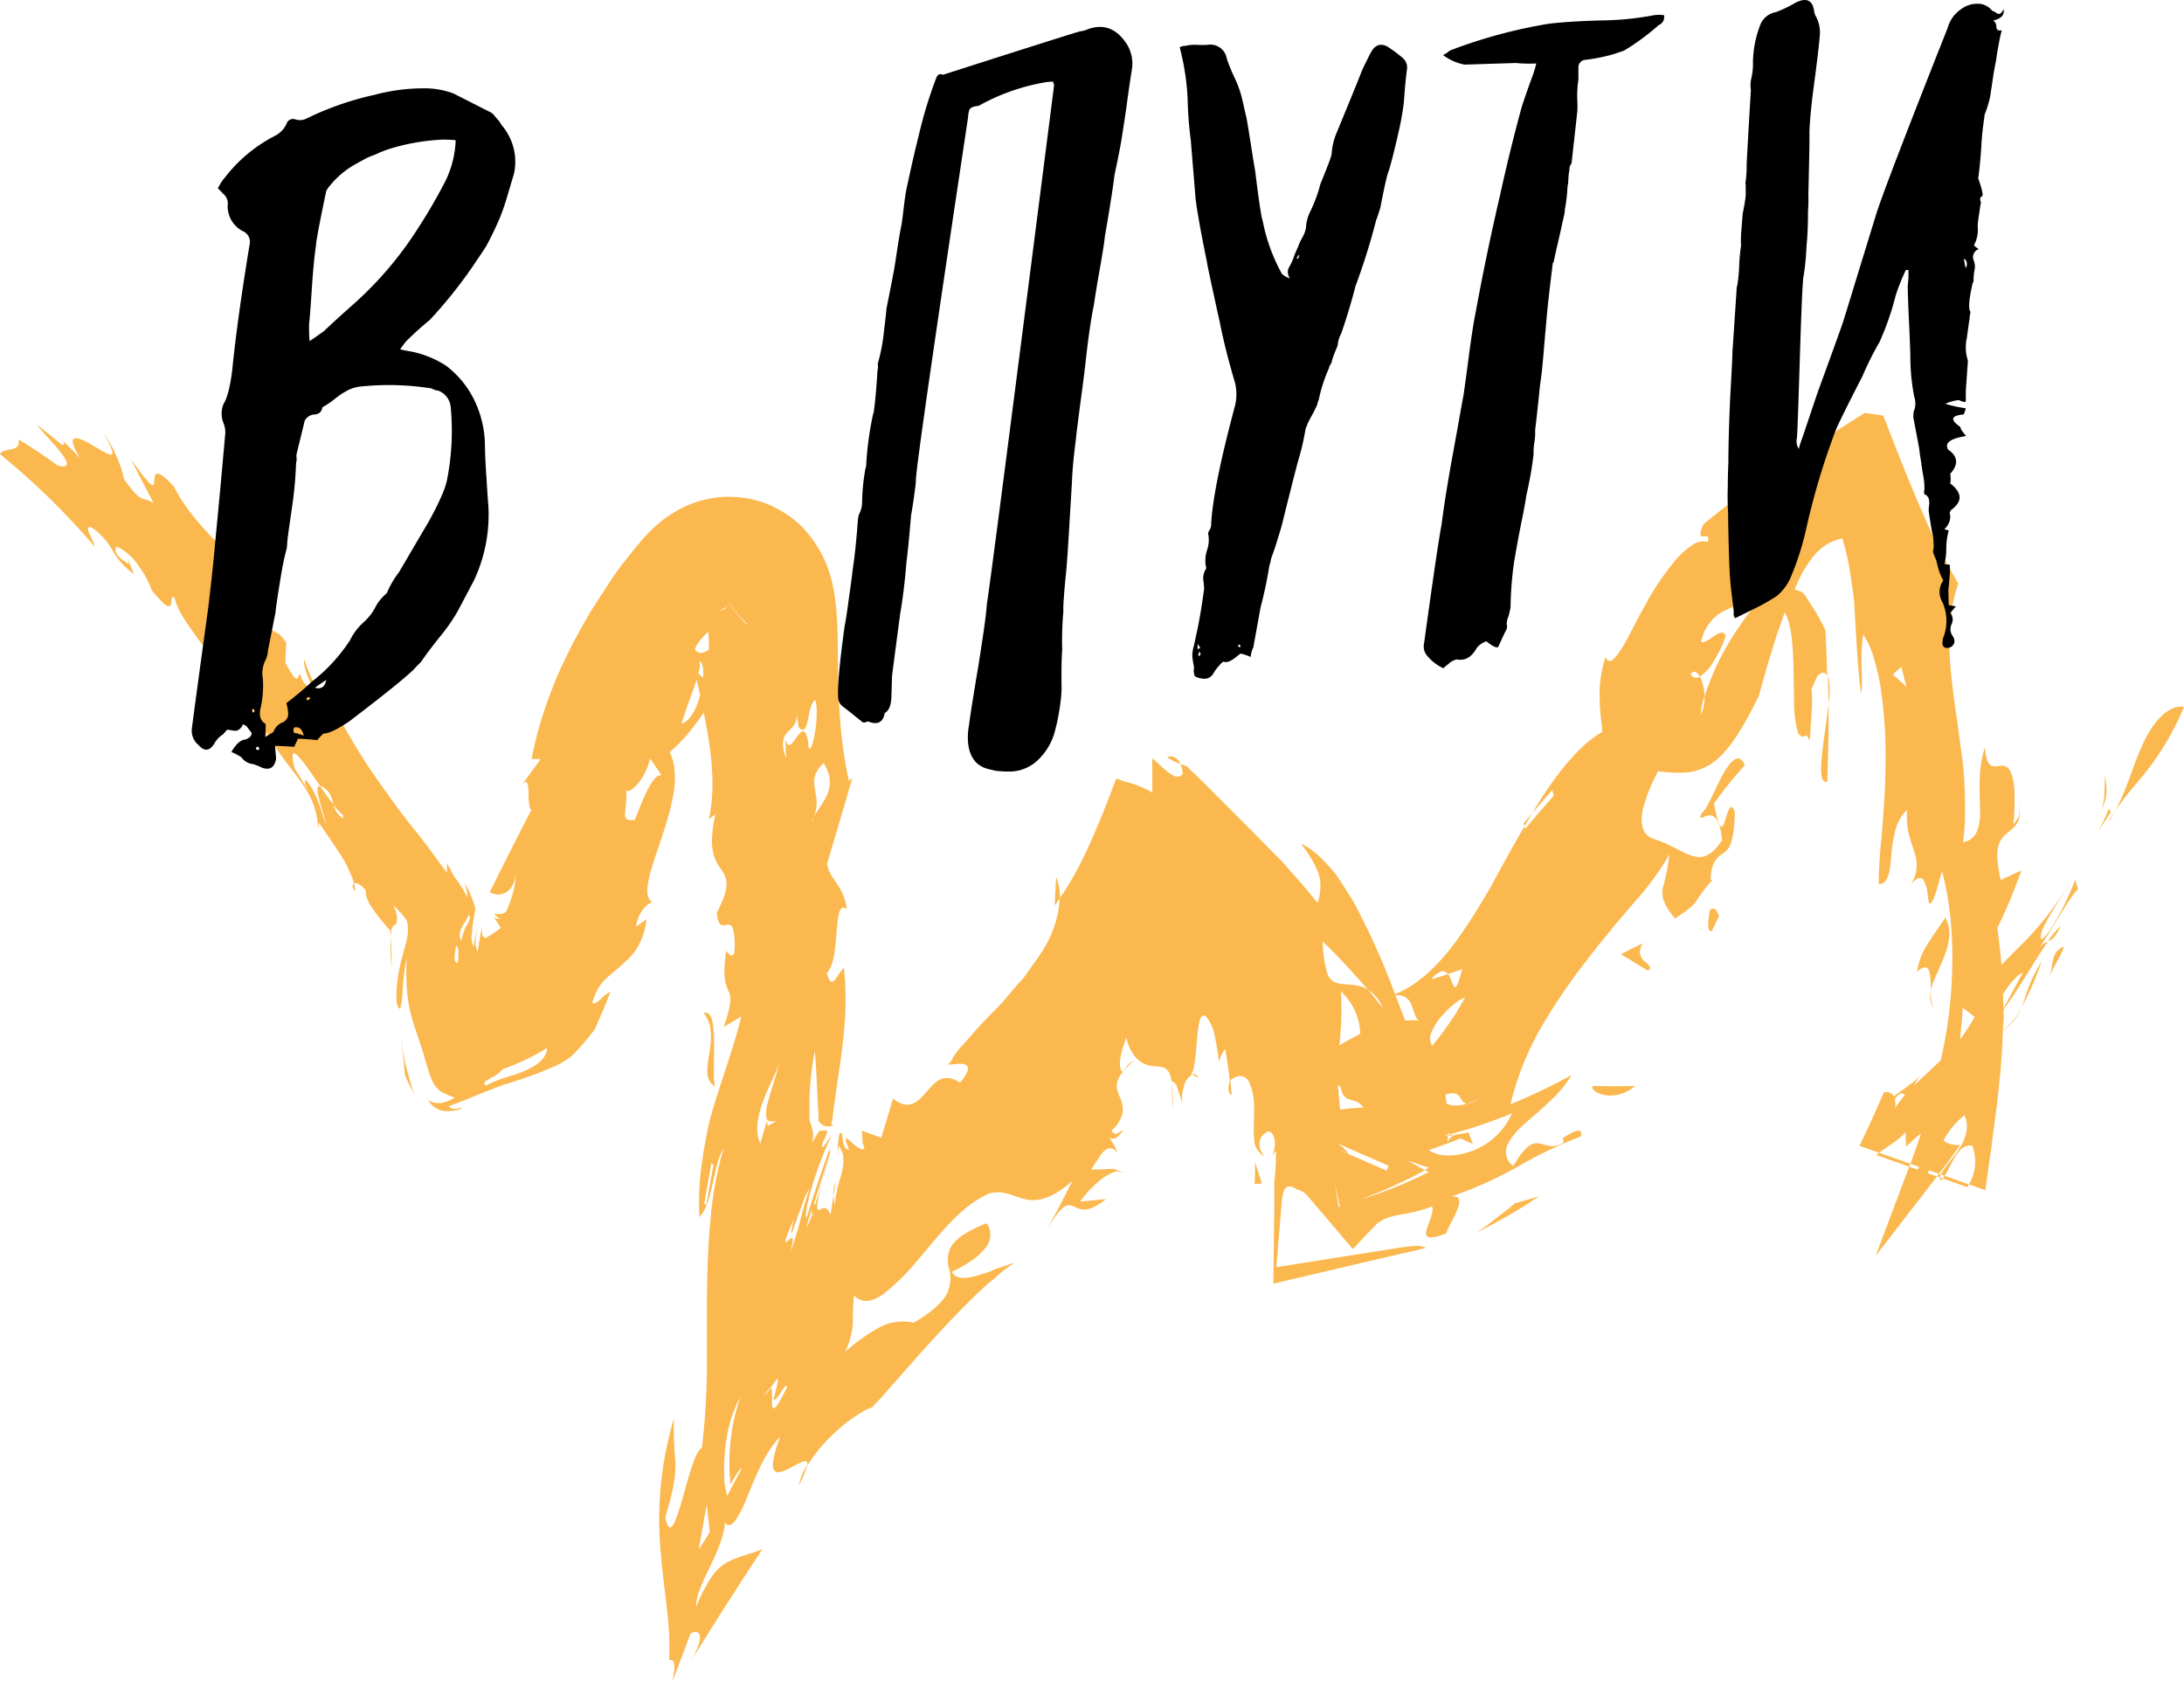 <?xml version="1.0" encoding="UTF-8"?> <svg xmlns="http://www.w3.org/2000/svg" viewBox="0 0 373.84 287.77"> <defs> <style>.cls-1{fill:#fbb84e;}</style> </defs> <g id="Слой_2" data-name="Слой 2"> <g id="Слой_1-2" data-name="Слой 1"> <path class="cls-1" d="M361.11,140.29l.92-1.47C361.28,140.28,360.89,141,361.11,140.29Z"></path> <path class="cls-1" d="M373.84,121a47.22,47.22,0,0,1-5.18,9.33c-1.1,1.6-2.4,3.08-3.59,4.5a39.48,39.48,0,0,0-3,4A48.27,48.27,0,0,0,364.2,134c.75-2,1.48-4.24,2.42-6.26C368.41,123.62,371.14,120.54,373.84,121Z"></path> <path class="cls-1" d="M358.87,140.29a8.23,8.23,0,0,0,1.27-3.52,33,33,0,0,0,.11-4.13c.58,2.76.28,3.61.07,4.43A15.5,15.5,0,0,1,358.87,140.29Z"></path> <path class="cls-1" d="M361,138.37l.3.61c-.68,1.13-1.44,2.21-2.2,3.3A27.68,27.68,0,0,0,361,138.37Z"></path> <path class="cls-1" d="M200.56,185.14a29.84,29.84,0,0,1,.17,4.78Z"></path> <path class="cls-1" d="M194.16,181.49a12.45,12.45,0,0,0-1.71,1.68A3.41,3.41,0,0,1,194.16,181.49Z"></path> <path class="cls-1" d="M205.16,184.51c-.36-.22-.73-.42-1.09-.63C204.46,183.73,204.87,183.91,205.16,184.51Z"></path> <path class="cls-1" d="M313,120.42c.05,5.53-.12,10.23-.21,13.41-1.15.15-1.2-1.63-.95-4.33S312.71,123.32,313,120.42Z"></path> <path class="cls-1" d="M143,202.31l-.32,2.37A4.59,4.59,0,0,1,143,202.31Z"></path> <path class="cls-1" d="M180.77,150.11a8.6,8.6,0,0,1,.65,3.62c-.3.39-.59.87-.89,1.22Z"></path> <path class="cls-1" d="M210.46,185.07a1.06,1.06,0,0,1,.15-.15c.08.86.16,1.7.21,2.51C210.24,187.16,210.15,186.42,210.46,185.07Z"></path> <path class="cls-1" d="M140.6,202.76l.8-2.92,1.2-4.13-.88,3.18C141,201.5,140.94,201.59,140.6,202.76Z"></path> <path class="cls-1" d="M192.27,183.45s0,0-.05,0,.17-.16.23-.23C192.39,183.3,192.32,183.32,192.27,183.45Z"></path> <path class="cls-1" d="M202.05,130.73c-.33-.14-.6-.21-1-.39a10.79,10.79,0,0,1-1.28-.73,1.46,1.46,0,0,1,1.45.1A2.19,2.19,0,0,1,202.05,130.73Z"></path> <path class="cls-1" d="M313,120.42l-.08-4,0-.76a1.89,1.89,0,0,1,.11.36A14.69,14.69,0,0,1,313,120.42Z"></path> <path class="cls-1" d="M352.77,158.42c-1,2.17-1.64,2.49-2.23,2.68A20.1,20.1,0,0,1,352.77,158.42Z"></path> <path class="cls-1" d="M10.79,75.44l-.67-.65A2.6,2.6,0,0,1,10.79,75.44Z"></path> <path class="cls-1" d="M60.58,151.21a7,7,0,0,1,.23,1.34C60.26,152,60.26,151.4,60.58,151.21Z"></path> <path class="cls-1" d="M88.29,149.65a15.07,15.07,0,0,1-.86,4.38,17.54,17.54,0,0,1-.8,2,1.1,1.1,0,0,1-.49.29c-.69.27-1.41,0-1.55.16a8,8,0,0,0,1,.79,2,2,0,0,1-1-.26l1.14,1.82A21,21,0,0,1,83,160.6l0-.14h0l-.08,0a.46.46,0,0,1-.15-.09.76.76,0,0,1-.21-.38,4.34,4.34,0,0,1,0-1.74c-.31,1.56-.57,3.13-.79,4.66a3.37,3.37,0,0,1-.33-.95,5,5,0,0,1,0-1.29,15,15,0,0,1,.44-2.37,18.51,18.51,0,0,0-.77,3.74,3,3,0,0,1-.35-2,20.47,20.47,0,0,1,.28-2.51c.11-.65.22-1.25.3-1.71a1.29,1.29,0,0,0,0-.29v-.16c-.12-.35-.22-.68-.32-1a17.44,17.44,0,0,0-.73-1.83,12.41,12.41,0,0,0-.79-1.43,9.48,9.48,0,0,1,.54,2.51l-.73-1.3c-.31-.52-.64-1-1-1.51l-.41-.59a4.43,4.43,0,0,1-.29-.46c-.37-.63-.69-1.3-1.11-2l0,1.6c-2.22-3-4-5.46-5.77-7.63s-3.21-4.18-4.71-6.27-3-4.23-4.62-6.85-3.32-5.69-5.3-9.6c-2.56-4,1.06,2.44.66,2.75-1.91-1.91-4.36-7.57-4.69-8.93-.51,1.91,3.53,8.1-.23,3.79-1.39-3.8.23,3-3-3.23L49,110c-2.23-3.24-1.58,0-4.57-5.41-2.9-6.56,6.16,6.46.63-3.61a17.41,17.41,0,0,0-2.88-3.51C41,96.36,39.7,95.18,38.3,93.89A45,45,0,0,1,34,89.44a30.59,30.59,0,0,1-4.26-6.19c-3.25-3.56-3.28-1.93-3.33-.88s-.21,1.59-4-3.8c1.28,2.57,2.59,5.08,3.91,7.57-1.84-1.32-1.92.46-5.1-4.17a17.52,17.52,0,0,0-.44-1.72c-.21-.63-.47-1.32-.78-2a19.64,19.64,0,0,0-2.3-4.13c3.15,5.36.9,3.7-1.62,2.23-1.23-.76-2.58-1.44-3.24-1.33s-.58,1,.87,3.38c-.94-1-1.94-2-2.94-2.93.3.42.19.69-.18.66-1.43-1.18-2.86-2.35-4.32-3.47,1,1.31,3.05,3.34,4.23,4.91s1.53,2.67-.63,2.1c-2.17-1.58-4.4-3.08-6.7-4.48.21,1.22-.4,1.51-1.17,1.69s-1.68.22-2,.85A124.1,124.1,0,0,1,16.18,93.53c-.06-1.07-2.08-3.65-.55-3.29a11.62,11.62,0,0,1,3.7,4.09,12.62,12.62,0,0,0,3.56,3.9c-.3-.84-.63-1.65-.95-2.46,0,.55.48,1.21-.48.36C19.59,95,19.54,93.94,20,93.55a9.29,9.29,0,0,1,3.76,3.35A16.46,16.46,0,0,1,26,101.07c2.42,2.9,3,3,3.24,2.43s0-1.74.67-1.16c.38,2.11,2.3,4.62,4.2,7.32A41,41,0,0,1,39,117.34l-.65-3.17c4.22,4.31,5.83,9.52,7.19,12.73l.12-1.61c3.86,7.32,8.49,9.4,8.8,16.61l.11-1.09c1,1.43,2.23,3.19,3.41,5a20.79,20.79,0,0,1,2.64,5.4c.38-.15,1.12.08,2,1.21-.08,1.18.6,2.39,1.68,3.82.54.71,1.17,1.49,1.86,2.34l.26.33.06.08,1.07-.77h0l0,0,0,.05-.11.08a4.63,4.63,0,0,1-.46.31l-.24.14-.17.09s0,0,0,0l.06.1c.1.15.23.29.36,1.35,0-.3,0-.57,0-.82a1.37,1.37,0,0,1,0-.21l0-.14a1.08,1.08,0,0,1,.19-.43,1.59,1.59,0,0,1,.28-.34,2.07,2.07,0,0,0,.32-.28c.14-.08.13-.33.16-.54a4.3,4.3,0,0,0,0-.71,5.49,5.49,0,0,0-.63-1.92,19.9,19.9,0,0,1,1.79,1.87l.17.21.09.13a1.24,1.24,0,0,1,.17.27,3,3,0,0,1,.22.64,4.65,4.65,0,0,1,.08.71q0,.45,0,.87a14.19,14.19,0,0,1-.35,1.77c-.31,1.2-.71,2.49-1.06,4.14a24.16,24.16,0,0,0-.55,6c.15.57.28.86.41,1s.22,0,.29-.17a13.72,13.72,0,0,0,.33-2.44,39,39,0,0,1,.72-6.07,46.56,46.56,0,0,0,0,5,27.51,27.51,0,0,0,.58,4.19,31,31,0,0,0,.93,3.14c.3.9.6,1.79.88,2.65.58,1.7,1,3.51,1.69,5.43a5.3,5.3,0,0,0,1.75,2.53,19.43,19.43,0,0,0,2.35,1.05,6.06,6.06,0,0,1-2.39.92,3.63,3.63,0,0,1-2.09-.47,3.3,3.3,0,0,0,.49.67,3.23,3.23,0,0,0,.58.53,4.2,4.2,0,0,0,1.27.58,7.49,7.49,0,0,0,2,0c1-.16,1.5-.38,1.27-.54-1.39.48-1.77.1-2.16-.22,2-.72,3.73-1.41,5.38-2.12L85.28,186c1.08-.43,2.15-.69,3.21-1.06a65.25,65.25,0,0,0,6.36-2.4,14.19,14.19,0,0,0,3-1.8,32.86,32.86,0,0,0,2.46-2.7c.41-.49.83-1,1.24-1.53s.69-1.36,1-2.07c.67-1.46,1.31-3,1.92-4.7-1.31.6-2.42,2.41-3.08,1.92.94-3.51,2.6-4.34,4.63-6.13.52-.44,1-1,1.67-1.51.12-.14.26-.33.37-.44l.31-.36a7.71,7.71,0,0,0,.59-.81,11.68,11.68,0,0,0,1.69-5.07l-1.78,1.27c.37-3.07,2.82-4.6,3-4.1-2.24-.89-.54-5.38,1.21-10.61s3.58-11.13,1.54-15.2c2.09-1.57,4.79-5,7-8.48s4.08-6.76,4.24-8.6c-.15-2.91-1.4-2.45-2.92-1.48s-3.11,2.51-4,.93a8.16,8.16,0,0,1,1.74-2.42c.68-.67,1.37-1.29,2.11-1.92a17.23,17.23,0,0,0,2.24-2.07c.16-.15.31-.29.41-.37s0,0,.06,0l0,0h0l0-.06a5.78,5.78,0,0,1-.31-.54,1.33,1.33,0,0,1-.1-.24c0-.08-.05-.11-.07-.17a1.25,1.25,0,0,1,0-.29,1.11,1.11,0,0,1-.1.21,1.12,1.12,0,0,1-.11.15l-.17.21c-.1.08-.34.34-.48.43s0,0,.05,0a1.35,1.35,0,0,1,.21.21c-.33.17-.73.17-1.06.33,0,0,0,0-.06,0l.16-.1a3.87,3.87,0,0,0,.37-.24,6.18,6.18,0,0,0,.65-.53,1.72,1.72,0,0,0,.54-.73,1.88,1.88,0,0,0,.25.8c.07.09.17.31.26.45l.36.49a5.59,5.59,0,0,0,.45.52c.16.19.36.41.55.6l.9.87a.73.73,0,0,1,.16.22,1.27,1.27,0,0,1,.07.12l0,.19,0,.38c.15,1,.47,1.6,1.15,1.6a1.45,1.45,0,0,0,.57-.13,2.06,2.06,0,0,0,.34-.16l.19-.1s0,0,0,0l-.1-.07-.16-.12-.64-.49a17.26,17.26,0,0,1-4.13-4.23,2.76,2.76,0,0,1-.34-.89c0,.17-.45.79-1.56,1.48l-.68.4c-.25.15-.47.23-.77.39-.59.32-1.12.51-1.84.82-.34.14-.69.27-1,.39l-.56.21-.08,0h0a1,1,0,0,1,.39-.05.17.17,0,0,0-.11-.06h0l.09,0,.16,0,.65-.24c.42-.15.89-.37,1.27-.52a12.48,12.48,0,0,0,3.58-2.12,1.63,1.63,0,0,0,.47-.65.87.87,0,0,0,.1.43,10,10,0,0,0,2.77,3.37c.39.37.74.61,1.14,1l.56.46.26.2,0,0c0-.05-.1,0-.16,0l-.18,0a.57.57,0,0,1-.47-.13.6.6,0,0,1-.16-.42c0-.08,0-.22,0-.23l0-.07,0,0h0l-.08-.07-.19-.14c-.24-.2-.49-.42-.74-.65l-.36-.35-.33-.31a8,8,0,0,1-.63-.67c-.18-.2-.35-.38-.51-.59a3.72,3.72,0,0,1-.88-1.66c0-.23,0,.06-.27.36a1.49,1.49,0,0,1-.21.22l-.26.25-.47.35a17,17,0,0,1-2.81,1.5s0,0,0,.06l0,.14c0,.24.09.61.13,1,.09.8.14,1.74.17,2.71.06,1.94,0,4,0,6.1-1.53.51-2.17-1.12-2.59-2.86s-.64-3.53-1.07-3.77c.51,2.27,1,4.65,1.58,7.09.59,2.6,1.2,5.35,1.69,8.1,1,5.5,1.48,11,.39,15.77l1.14-.88c-2.77,12.12,5.21,7.33.21,16.89.58,5.18,3.15-1.73,3.08,6.06-.07,2.2-1.1.87-1.46.46-1.36,9.52,2.53,4.32-.41,13l3-1.78c-1.26,5.21-3.26,10.52-4.82,15.68l-.29,1a10.26,10.26,0,0,0-.27,1c-.19.79-.36,1.59-.52,2.41-.33,1.62-.61,3.28-.83,4.93a45.5,45.5,0,0,0-.43,9.29c2.3-2.26,2.32-8.87,4.12-11.74a61.32,61.32,0,0,0-2.24,12.32c-.42,4.42-.57,8.93-.6,13.21l0,3.22v3.13c0,2.07,0,4.13,0,6.19-.08,4.15-.29,8.34-.86,13.23-1,.19-2.16,4.51-3.28,8.46s-2.2,7.28-3,3.37c1.53-4.91,1.8-7.37,1.74-9.55a57.55,57.55,0,0,1-.26-7.32,60.5,60.5,0,0,0-2.21,23.3c.27,3.34.7,6.3,1,9.14a51,51,0,0,1,.39,8.89c1-.26,1.16,1,.51,3.82l3.16-8.32a1.15,1.15,0,0,1,.77-.31c.24,0,.57.05.71.33.33.53.18,1.81-1.38,4.58,3.77-6.07,8-12.72,12.22-19.12-1.79.8-4,1.22-5.86,2.18a7.9,7.9,0,0,0-2.71,2.39,25.24,25.24,0,0,0-2.77,5.35c-.13-1.78,1.09-4.22,2.29-6.75s2.44-5.2,2.63-7.73c.46.82,1.18.5,1.79-.34a20.56,20.56,0,0,0,2-4c1.43-3.36,2.94-7.51,5.66-10.33-1.06,2.87-1.39,4.57-1.2,5.4s.9.82,1.79.48c1.79-.67,4.37-2.75,4.06-.94a28.39,28.39,0,0,1,5.46-6.3,22.62,22.62,0,0,1,3.06-2.3,11.08,11.08,0,0,1,2.5-1.35c.64-.6,1.38-1.38,2.18-2.29l1.26-1.45,1.39-1.55,3-3.42,3.28-3.62c2.29-2.47,4.62-4.92,7.07-7.25.61-.58,1.22-1.15,1.83-1.7.32-.26.67-.5,1-.75l.9-.84a23.07,23.07,0,0,1,2.61-1.93l-2.71.93-.72.23-.9.41c-.6.26-1.3.39-1.83.59-2.26.7-4,.75-4.66-.54a24.18,24.18,0,0,0,3.3-1.89,8.44,8.44,0,0,0,1.46-1.13,8.2,8.2,0,0,0,.91-1,3.43,3.43,0,0,0,.31-4.3,20.94,20.94,0,0,0-4.06,2,9.29,9.29,0,0,0-1.23,1,4.28,4.28,0,0,0-.8,1,5,5,0,0,0-.36,3.77,6.23,6.23,0,0,1-.27,4.09c-.69,1.5-2.53,3.27-5.78,5.15a8.6,8.6,0,0,0-5.59.66,30.07,30.07,0,0,0-6.14,4.35,14,14,0,0,0,1.32-4.91c0-1.3,0-2.54.18-4.75,1.4,1.42,3.21,1.1,5.06-.27a37.33,37.33,0,0,0,5.67-5.57c3.82-4.38,7.13-9.15,12.26-11.57,2.44-.76,4.08.37,6.07.87s4.37.37,8.32-3.05q-2.06,4.13-4.26,8.1c2.59-4.22,3.44-4.24,4.5-3.77s2.27,1.39,5.54-1.26c-1.49.16-3,.32-4.44.44a18.9,18.9,0,0,1,3.94-4.06,8.33,8.33,0,0,1,1.94-1,1,1,0,0,1,.78-.06c.26.05.55.13.82.2-.35-.15-.75-.31-1.14-.45l-.52-.2a4.94,4.94,0,0,0-.77,0l-3.16.11c.36-.59.8-1.29,1.3-2,0-.08.15-.19.17-.24l.07-.15a1.31,1.31,0,0,1,.2-.28c.17-.18.31-.37.47-.52.66-.61,1.45-.75,2.32.3a12.58,12.58,0,0,0-1.44-2.59c.66.36,1.4.24,2.36-1.27-.89.34-1.21,1.18-2,.06a5.49,5.49,0,0,0,1.92-3,4.3,4.3,0,0,0-.32-2.36c-.54-1.43-1.35-2.59.38-4.67-.92-.42-.51-3.24.61-5.87a6.85,6.85,0,0,0,2.14,3.93,4.79,4.79,0,0,0,2.44.95c1.6.14,2.8-.09,3.15,2.73V185a2.12,2.12,0,0,1,.78.68l.08.12s0,0,0,.09l.09.25.35,1c.22.66.43,1.3.6,2a6.39,6.39,0,0,1,.17-3.06,3.16,3.16,0,0,1,1.41-2.13l-.16-.1c.65-.45.85-4.25,1.14-7.13.16-1.42.37-2.59.8-2.86s1.1.37,1.91,2.47c.47,2,.76,4,1,5.86-.21-.82.6-2.11,1-2.67.32,1.91.61,3.72.77,5.47,1.59-1.32,2.66-.92,3.3.16a10.58,10.58,0,0,1,.87,4.67c0,1.79-.1,3.56,0,5a3.5,3.5,0,0,0,1.84,3.13,3,3,0,0,1-.92-2.21,2.2,2.2,0,0,1,1.64-2.1c1.21.42,1.25,2.71.53,4.11l.65-.76a40.25,40.25,0,0,1-.17,4.35l-.11,1,0,1.38,0,2.8-.16,13.18L238,215c2-.46,4.07-.9,6.11-1.45-1.31-.7-4.28,0-6.65.33l-19,3,.92-10.9c.18-2.14.5-3.84,2.66-2.38a3.16,3.16,0,0,1,1.71,1l7.81,9.18,3.89-4.09c1.09-1.13,2.82-1.57,4.67-1.88a24.69,24.69,0,0,0,5-1.32c.39,1-.59,2.76-.92,4s.06,1.88,3.36.61c.1-.64,1.19-2.37,1.8-3.84s.73-2.69-.94-2.48a65.79,65.79,0,0,0,11.09-4.94,73.53,73.53,0,0,1,11.08-5.32c.54-2.13-2.14-.31-3.07.25l.13.78c-1.9,1.16-3,.32-4.18.15s-2.3.25-4.44,3.87A3,3,0,0,1,258,196a11.33,11.33,0,0,1,2.93-3.61c.68-.64,1.44-1.29,2.22-1.95s1.52-1.38,2.27-2.09A18.57,18.57,0,0,0,269,184,100.25,100.25,0,0,1,258.56,189a49.6,49.6,0,0,1,5.24-13.16A103,103,0,0,1,271.89,164c.73-.95,1.52-2,2.23-2.85s1.37-1.68,2-2.47c1.29-1.51,2.57-3,3.81-4.47a45.22,45.22,0,0,0,5.83-8,39.49,39.49,0,0,1-1.14,5.84c-.22,1.46.11,2.77,2.1,5.15,2.27-1.51,3-2.07,3.65-3a22.84,22.84,0,0,1,2.79-3.62h-.35c.1-3.28,1.32-3.95,2.26-4.62s1.71-1.55,1.89-6.92c-.69-2.21-1.27.12-1.71,1.5s-.9,1.94-1.87-3a68.49,68.49,0,0,1,5.28-6.56c-1-2.46-2.58-.62-3.9,1.84s-2.45,5.51-3.51,6.4c-.59,1.39.16.53,1.12.36s2.08.46,2.39,4.24c-1.9,2.81-3.31,3.19-5.12,2.65s-3.84-2.09-6.75-2.94a2.93,2.93,0,0,1-1.78-2.16,7.5,7.5,0,0,1,.23-3.37,28.3,28.3,0,0,1,2.49-6,23.46,23.46,0,0,0,4.75.22,9.13,9.13,0,0,0,4.18-1.41c2.66-1.68,5-5,8.3-11.69.6-2.31,1.31-4.63,2-7l1.14-3.64,1.29-3.66c1.69,2.71,1.46,9.53,1.6,14.59a21,21,0,0,0,.62,5.81c.22.57.52.88.94.84a1.15,1.15,0,0,0,.34-.09l.18-.1.1-.07,0,0,0,.06a2.9,2.9,0,0,0,.52.81l.33-5c0-.41.05-.88.06-1.24l0-.86-.09-1.7c.23-.51.45-1,.67-1.48l.31-.66.2-.18a1.57,1.57,0,0,1,.66-.39c.39-.09.66.14.83.57-.06-2.29-.15-4.71-.27-7.23a1.75,1.75,0,0,0-.28-1.13l-.38-.77c-.27-.51-.55-1-.83-1.51-.6-1-1.18-1.93-1.79-2.81-.58-1.12-1.36-1.12-2-1.39A20.23,20.23,0,0,1,309.83,96a9.65,9.65,0,0,1,2.77-2.76,8.42,8.42,0,0,1,1.45-.71,6.59,6.59,0,0,1,.72-.22l.36-.09c.11,0,.26-.16.3.15a49,49,0,0,1,1.3,5.8c.12.88.25,1.77.38,2.66s.26,1.72.3,2.81c.12,2,.23,4,.35,5.9s.23,3.59.37,5.12.25,2.88.44,4c.45-2.2-.34-5.35.35-10.07a13.81,13.81,0,0,1,1.84,4.11,35.61,35.61,0,0,1,1.24,5.59c.28,2,.49,4.18.63,6.35s.12,4.39.11,6.53c0,4.28-.41,8.36-.63,11.78a75.76,75.76,0,0,0-.53,8.37c1.61,0,1.9-2,2.14-4.75a26.3,26.3,0,0,1,.66-4.25,7.38,7.38,0,0,1,2.07-3.73c-.3,3.5.71,5.33,1.23,7.29a6,6,0,0,1-1.12,6.17c1.34-1.8,2.12-2.07,2.6-1.56a5.75,5.75,0,0,1,.8,2.7c.14,1,.24,1.73.58,1.39s.9-1.75,1.87-5.47c2.17,7.77,2.23,18,.84,27a126.58,126.58,0,0,1-7,25.05l-5.18,13.76,9.47-12.24c1.73-2.24,3.4-4.47,5-6.71-1.81.09-3-.54-3.57-1.76a46.94,46.94,0,0,1-4.42,6.85l2.09.74a35.9,35.9,0,0,1,2.91-6.39,13.93,13.93,0,0,1,3.7-4.53c1.13,2.37-.15,4.89-1.68,6.88s-3,3.54-2.32,4.32c1.77-1.94,2.51-6.36,5.34-6a7.75,7.75,0,0,1-.83,7.1l-15.61-5.5c1.7-1.38,3.73-2.33,5-3.93l.14,2.49a21.87,21.87,0,0,1,9.68-5.71c2.22-.83,3.8-2.11,6-8.31-.12-2.73-.51-2.93-1.31-2.67s-2,1-3.39.3c1.33-1,2.5-4.06,4-6.93s3.3-5.62,5-6.5l-3.72,6.92c3.32-4.46,5.76-9.06,8-12.17a2.93,2.93,0,0,0-1.65,1.25c2.57-3.58,5.1-8.59,6.8-10.22-.18-.56-.34-1.11-.49-1.66-.83,2.52-4.24,9.53-5.76,10.22-.5-.69.53-2.59,1.82-4.73s2.85-4.53,3.66-6.05A54.16,54.16,0,0,1,345.71,162c-1.31,1.31-2.61,2.56-4,4.16a36.36,36.36,0,0,0-4.43,6.39c.7-.44,1.39-.9,2.06-1.36a27.76,27.76,0,0,1-6.87,10c-2.91,2.92-6.22,5.49-8.09,8.48.33-2.07-.75-3.1-1.92-2.67-1.33,3.07-2.71,6.1-4.17,9.11l21.55,7.59.66-4.87c.12-.81.25-1.62.37-2.44l.3-2.46.67-4.95c.17-1.66.35-3.34.52-5s.28-3.41.37-5.14c.05-1,.09-2,.14-3,0-.55.11-1.13.12-1.69l-.05-1.7c-.08-2.26-.17-4.54-.31-6.82s-.45-4.55-.74-6.8A90.66,90.66,0,0,0,346,149l-3.53,1.6a19.59,19.59,0,0,1-.54-3.36,8.26,8.26,0,0,1,.06-2.17,4.07,4.07,0,0,1,1.49-2.4c1.31-1.14,2.87-1.83,2-5.73.56,3-.1,2.94-.83,4.21.33-4.26.23-6.92-.21-8.31s-1-1.75-1.67-1.78c-1.3-.05-2.71,1.08-3-3.15-1.23,3.7-.9,7.43-.84,10.44a9.93,9.93,0,0,1-.49,3.86,3.14,3.14,0,0,1-2.42,1.95,37.77,37.77,0,0,0,.34-5.76c0-2-.07-4-.2-5.94s-.46-3.86-.71-5.78c-.12-1-.25-1.92-.37-2.86s-.28-1.88-.42-2.79c-1-7.43-1.8-14.32.55-21.17-4.46-7.32-8.35-17.11-12.85-28.73l-1.76-.26-.88-.13-.44-.06s-.07,0-.11,0l-.15.09-.28.18-4.57,2.9-4.32,2.77-4.08,2.69a147.71,147.71,0,0,0-14.21,10.44c-1.64,3.92,1.34.57.79,3a3,3,0,0,0-2.5.43,13.9,13.9,0,0,0-2.81,2.4,45.6,45.6,0,0,0-5.48,8.1c-1.67,2.88-3,5.88-4.16,7.6s-2,2.53-2.57,1.16a20.85,20.85,0,0,0-1,7.48c.06,2.29.37,4.18.45,5.34-3.93,2.18-8.11,7.39-12,13.9l3.45-4,.2,1.07c-1.59,1.8-3.23,3.67-4.88,5.66l-.1-.47c-1.2,2.05-2.39,4.2-3.6,6.38-.6,1.09-1.23,2.19-1.8,3.32l-.13.26-.12.21-.15.24-.29.49-.59,1c-1.55,2.64-3.15,5.15-4.83,7.5-3.36,4.63-7.28,8.36-11.85,9.77,2.69-.79,3.61.32,4.11,1.64s.63,2.84,2.15,2.5A18.52,18.52,0,0,0,232.76,177c-3.38,1.67-6.66,3.91-10,6l29.37,12.78-.82-2c-1.42.52-2.89,0-3.53,1.77l.09-2,0-1,0-.5v-.25l0-.35c-.14-1.89-.39-3.66-.63-5.51-.36.7-.72,1.38-1.09,2-1-2.06-2-4.15-2.88-6.29q-.66-1.6-1.26-3.27c-.41-1.1-.89-2.16-1.31-3.26-1.73-4.38-3.32-9-5.28-13.17-.93-2.14-1.94-4.11-2.93-6.08-.49-1-1-1.87-1.56-2.74s-1.06-1.7-1.59-2.5c-.27-.39-.53-.81-.81-1.15l-.85-1c-.57-.63-1.13-1.22-1.69-1.75a12.44,12.44,0,0,0-3.33-2.36c2.17,2.77,3,4.71,3.3,6.17a9.19,9.19,0,0,1-.42,4l-2.66-3.21-2.71-3.06-.67-.78-.71-.7-1.41-1.42-2.87-2.92c-1-1-2-2-3-3s-2.08-2.12-3.23-3.24l-1.71-1.73-1.86-1.81-1-.94c-.3-.29-.73-.77-.79-.68-.29-.08-.59-.18-.89-.29a3.67,3.67,0,0,1,.4,1.75c-.64.59-1.23.55-2.19-.13a11.87,11.87,0,0,1-1.34-1.12c-.51-.47-1.12-1-1.66-1.49v5.9a6.71,6.71,0,0,0-1.17-.64c-.48-.23-1-.47-1.53-.66s-1.06-.35-1.61-.5c-.28-.1-.51-.12-.85-.25l-1-.38L188.85,139c-.76,1.88-1.54,3.7-2.34,5.49-.4.88-.82,1.78-1.22,2.6s-.82,1.58-1.24,2.35-.84,1.5-1.28,2.22a21.67,21.67,0,0,1-1.35,2,19,19,0,0,1-2.11,7.61,34.59,34.59,0,0,1-2.4,3.71c-.46.64-.94,1.3-1.42,2s-1.06,1.22-1.61,1.85l-1.69,2-.87,1c-.29.33-.61.62-.92.94-1.23,1.25-2.48,2.55-3.67,3.88-.29.34-.56.69-.83,1-.15.17-.32.33-.47.5l-.23.25-.12.13c-.34.35-.65.7-.94,1.06a11,11,0,0,0-1.44,2.21c-2.12,1.45,6.11-1.88,1.63,3.5-2.86-1.87-4.28-.1-5.75,1.59s-3,3.31-5.73,1.12c-.63,2.24-1.33,4.48-2,6.72l-3.35-1.23a10.48,10.48,0,0,1,.13,1.49v.33c0,.11,0,.22,0,.24a2.78,2.78,0,0,1,.12.26c0,.14.14.35.16.47a.34.34,0,0,1,0,.28c-.16.26-.67.09-1.19-.27a12.33,12.33,0,0,1-1.42-1.22c-.36-.32-.51-.44-.52.3a13,13,0,0,1,.57,1.51c-.28-.21-.6-.28-.81-.66a6.43,6.43,0,0,1-.35-2.29c-.12.15-.35-.15-.46.06a3.85,3.85,0,0,0-.2,1,18,18,0,0,0-.1,2.8c.08-1.52.18-1.73.3-1.5s.36.84.56,1.14a8.86,8.86,0,0,1-.37,3.88,27.77,27.77,0,0,0-1.06,5c0-.45-.15-1-.2-1.67l-.49,3.22c-.35-.74-.66-1.05-.95-1.09a1.54,1.54,0,0,0-.86.25c-.49.18-.87.13.27-4.3-.61,2.07-1.44,4.6-1.24,3.11l2.7-8.56v-.05a2.33,2.33,0,0,1-.09-.56q-2,5.48-3.94,11.8c-.22-.15-.1-1.25.22-2.67a46.28,46.28,0,0,1,1.38-4.8c1.12-3.33,2.42-6.11,2.76-6.89-2.27,3.64-1.82,2-1.32.86a4.39,4.39,0,0,0,.48-1.33c0-.22-.39-.2-1.35-.06a15,15,0,0,0-1.24,2.14,5.25,5.25,0,0,0,.14-2.11,11.07,11.07,0,0,0-.44-1.49l-.12-.4a1.23,1.23,0,0,1,0-.25l0-.35c0-.23,0-.46,0-.7,0-.94,0-1.92,0-3a51.8,51.8,0,0,1,.91-7.53c.4,5.18.4,7.77.63,11l0,.61c0,.08,0,.25,0,.27l0,.06a1.5,1.5,0,0,0,.19.25,2.12,2.12,0,0,0,.52.46,1.92,1.92,0,0,0,1.93,0c-.46.12-.52-.23-.41-.48a.57.57,0,0,1,.12-.18l0,0v0l0-.15.07-.61.15-1.21c.23-1.61.45-3.2.67-4.78.48-3.16.94-6.28,1.19-9.48a51.46,51.46,0,0,0-.08-10c-1.13.88-2.06,4.33-2.92.89,2.51-2.59.83-13.07,3.43-10.91-.62-4.36-3.16-5.21-3.38-7.87,1.44-4.81,2.89-9.65,4.28-14.56l-.58.44a79.78,79.78,0,0,1-1.4-9.39c-.28-3.12-.38-6.22-.44-9.43l-.06-5c0-1.73-.07-3.51-.25-5.65a37.36,37.36,0,0,0-.54-3.77c-.08-.37-.19-.82-.29-1.22l-.2-.72c-.07-.24-.14-.48-.25-.78l-.3-.86c-.14-.34-.28-.68-.43-1l-.12-.26-.15-.31-.33-.63c-.12-.22-.2-.39-.36-.65l-.49-.78c-.17-.26-.33-.5-.53-.77l-.76-1c-.28-.33-.49-.58-.86-1s-.77-.75-1.18-1.1l-.62-.52c-.21-.17-.54-.4-.81-.59a20,20,0,0,0-1.77-1.09c-.27-.15-.67-.34-1-.51s-.76-.32-1.15-.47a15.74,15.74,0,0,0-2.41-.7,18.93,18.93,0,0,0-2.6-.37,18.17,18.17,0,0,0-2.45,0,17.83,17.83,0,0,0-4.23.82,15.62,15.62,0,0,0-1.59.6q-.72.3-1.41.66a22.07,22.07,0,0,0-2,1.24c-.53.37-1,.7-1.42,1.08l-.57.48-.5.45-.47.46-.37.37-.7.75-.57.64-.38.46-.52.62-2,2.5-.5.63-.41.57-.83,1.15L103.46,101l-1.42,2.2c-.46.74-1,1.49-1.38,2.22l-1.23,2.17-1.2,2.19-1.08,2.16c-.72,1.46-1.41,2.92-2,4.37s-1.2,3-1.69,4.44A64.12,64.12,0,0,0,91,129.9l1.56,0-3.87,5.32c2.76-4.25,1.15,2.64,2.27,3.4-2.47,4.76-4.86,9.46-7.12,14.07C84.9,153.43,87.77,153.52,88.29,149.65ZM139,206.87v0c-.05.35-.06.54-.09.82l0,.39c0,.1,0,.08,0,.07l0,0c.24-.62.36-.87.22-.15l-.22.15-.25.66c-.08.21-.13.3-.2.47s-.25.58-.32.7-.08-.15.6-2.36ZM329.61,92c-.22,5.25-1.57-2.11-2.34-3.13.88,2.67,1.8,5.34,2.61,8C330.92,96.08,329.91,93.54,329.61,92ZM121.53,262.07l-.16.33c-.59,1-1.19,1.93-1.78,2.8l1.39-7.72.5,4.56Zm.58-62.67-1.23,6.89-.34-.33,1.24-6.91Zm17.23-59.66a7,7,0,0,1-.43,1,4.45,4.45,0,0,1,.43-1c1.56-4.1-1.79-5.81,1.64-9.14C143.66,134.83,140.6,137.42,139.34,139.74Zm-3.45,68.9c-.36,1.49-.54,2.3-.35,2.41.55-1.47,1.22-3.44,1.81-5a10.24,10.24,0,0,1,1.28-2.72,45.66,45.66,0,0,0-1.49,4.94,61.93,61.93,0,0,1-1.9,6.22c.49-1.89.53-2.48.38-2.61s-.48.25-.76.49C134.3,212.9,134,212.9,135.89,208.64Zm48.62-57.28-.9,3c.79-1,1.58-2,2.35-2.93s1.55-1.91,2.31-2.75a19.09,19.09,0,0,0-1.86,1.26C185.78,150.4,185.16,150.83,184.51,151.36ZM202,137.94a3.5,3.5,0,0,0,.51,1.11,1.36,1.36,0,0,0,.3.29l.73,1c1,1.43,2.26,2.72,3.4,4,.59.64,1.19,1.26,1.78,1.87l1.72,1.85a43.08,43.08,0,0,1,3.08,3.63c.9-1.29.64-4-.66-6.88a21.61,21.61,0,0,0-6.53-8.21c-1.66-2.18-2.76-3.12-3.34-3.16a5.26,5.26,0,0,0-.44,2.17C202.45,137.31,202.57,139,202,137.94Zm-69,53.89a17,17,0,0,0-1.57.9l-.15-.86c-.38,1.2-.76,2.51-1.15,3.91a7.39,7.39,0,0,1-.46-3.58c0-.29.08-.57.14-.85s.14-.7.22-1a18.52,18.52,0,0,1,.61-1.95c.92-2.49,2.18-4.55,2.61-6.28-.16,1.53-1.28,4.34-1.83,6.62a5.84,5.84,0,0,0-.2,2.75C131.42,191.91,132,192.05,133,191.83ZM237.62,185c.26,2.66.62,5.88.69,8.83,0,.37,0,.74,0,1.1s0,.63-.06.94c0,.58-.12,1.16-.2,1.71a13.29,13.29,0,0,1-.67,2.79l-8-3.48c1.06.28,1.78.74,1.92,1.48a5.56,5.56,0,0,0-2.51-2.73l9.92,4.32a9.76,9.76,0,0,0,1.4-5,9.25,9.25,0,0,0-.08-1.43c-.06-.5-.13-1-.22-1.4a12.5,12.5,0,0,0-.6-2.07C238.28,188.6,238.07,187.37,237.62,185Zm-8.23,4.95c-.21-2-.35-3.73-.39-5.25s0-2.9.13-4.3.26-2.92.4-4.57a51.54,51.54,0,0,0,0-6.15,10.46,10.46,0,0,1,2.91,4.72,9.09,9.09,0,0,1,.19,4.42,7,7,0,0,1-3.51,4.88,10.36,10.36,0,0,0,.6,3.24,1.94,1.94,0,0,0,1,1.13c.81.37,1.82.26,2.7,1.51C232.08,189.6,230.72,189.73,229.39,189.91Zm7.25-17.49c-.84-1-1.63-2.11-2.47-3.08-2-1.18-3.93-.7-5.33-1.14a2.47,2.47,0,0,1-1.67-1.73,21.1,21.1,0,0,1-.76-5.37c2.58,2.45,5.12,5.27,7.76,8.24A6.68,6.68,0,0,1,236.64,172.42Zm11.21-5.74c-.94.34-1.89.62-2.84.88a3.87,3.87,0,0,1,1.77-1.37,1.06,1.06,0,0,1,1.07.49l2.43-.83C248.84,171.45,248.89,168.06,247.85,166.68Zm-4,25.27c-1.3-3.89-2.82-7.59-4.33-11.38-.83,1-.27,3,.78,5.14S242.89,190.19,243.89,192Zm6.91-21.21-1.53,2.61c-.64,1-1.33,2-2,2.93-1.32,1.77-2.38,3.11-2.13,2.58a2.44,2.44,0,0,1-.09-2.17,10.43,10.43,0,0,1,1.46-2.47C247.87,172.62,249.59,171.07,250.8,170.74Zm84.69,7.53c.16-1.76.45-3.87.49-5.84.59.43,1.19.88,1.79,1.36l.89.73.82.76A34.52,34.52,0,0,1,335.49,178.27ZM324,115.44c.48-.44,1-.88,1.46-1.3l.87,3.42C325.56,116.82,324.77,116.11,324,115.44Zm-32.26,3.7a6.89,6.89,0,0,0-.78-3.34,1.06,1.06,0,0,1-1.58-.43c.47-.71,1.11-.4,1.58.43a7.71,7.71,0,0,0,2.45-2.75,19,19,0,0,0,2-4.24c-.78-1.76-3.12,1.53-4.22,1.06a7.6,7.6,0,0,1,3.17-4.88,17.3,17.3,0,0,1,3.8-1.62,3.83,3.83,0,0,0,2.6-2.37c.51-1.39.65-3.61,0-7.32.84.17,2.83,0,4.15.42s2.19,1.52,1.07,4a39.9,39.9,0,0,0-8.2,9.06,44.55,44.55,0,0,0-6,12,7.2,7.2,0,0,1-.69,3.25A14.08,14.08,0,0,1,291.76,119.14Zm-37.37,68c-1.72,1.37-2.69,1.71-3.26,1.73-1.94.65-3.95.43-4.7-1.18a6.77,6.77,0,0,1,2.27-.58,1.4,1.4,0,0,1,1.06.45c.46.51.59,1.28,1.37,1.31A9.2,9.2,0,0,0,254.39,187.16Zm-9.76,9.7c2.36-.83,4.8-1.69,7.15-2.77-1.56.12-3,.3-4.56.31,1-.21,1.92-.5,2.9-.78s1.95-.57,2.92-.88l2.9-1.05,1.47-.54,1.43-.6a12,12,0,0,1-7.14,6.56C248.78,198.12,246,197.91,244.63,196.86Zm-.73,3.41c-1-.53-2-1.08-2.89-1.63,1.17.43,2.37.84,3.59,1.23l-.7.4.67.36a79.13,79.13,0,0,1-11.21,4.56l-4.19,1.42-.6-3.5-.07-.42.1.41.84,3.72,3.91-1.65c1.77-.74,3.6-1.4,5.34-2.24S242.22,201.28,243.9,200.27ZM173.74,195c1.81,4.57,4.72,3.7,7.84,1.75.79-.48,1.56-1,2.34-1.6l.57-.4c.15-.09.27-.18.43-.27l.89-.48c1.14-.59,2.19-.83,3.11-.25-.88-1.31-1.48-3.66-2.53-4.8s-2.69-.82-6.25,3.45a9.62,9.62,0,0,1,2.86-4.19,3.43,3.43,0,0,1,2.2-.62c.57,0,1,0,1.15-.7s.16-2,.06-5a16.79,16.79,0,0,1-4.87,5c-1.74,1.25-3.36,2.2-3.74,2.45,1.19-1.59,2.36-3.26,3.55-4.93-2.92-1-4.16,1.88-4.77,4.4S175.7,194.07,173.74,195ZM134.29,240.7c-1.47,1.85-2.9,3.68-4.26,5.56l1.87-2.17,2-2.23ZM119.72,113.19c.79.09.85,2.54.31,5s-1.63,5.14-3.36,5.67C118,119.34,120.23,114.75,119.72,113.19ZM86,183a37.53,37.53,0,0,0,7.64-3.64c-.08,1.89-1.88,3.09-4,4-1.07.44-2.21.79-3.32,1.13a18.1,18.1,0,0,0-3.12,1.3C81.92,185,84.92,184.59,86,183ZM63.25,146.41,62.15,144l-.19,3.4Zm-.23,4.5c-.82-.48-.55.56,0,1.86A19.6,19.6,0,0,0,65,156.16C64.28,154.41,63.62,152.66,63,150.91ZM37.26,109.66c.65.93,1.29,1.88,1.91,2.83L38.92,109Zm4.48,3.67c-.59,1.29-2,1.72,2.56,8.18,1.2-.3.12-2.18,2.8-.31a25.19,25.19,0,0,0-3.29-5.09c.72,1.63,2.21,3.2,1.76,4a24.14,24.14,0,0,1-3.83-6.79,2.38,2.38,0,0,0-.08-2C41.35,111.55,41.41,112.3,41.74,113.33Zm15.32,24.38a9.64,9.64,0,0,0,1.65,1.8l0,.58a3.93,3.93,0,0,1-1.62-2.38c-.72-.91-1.5-2-2.3-3.15-1.34-.25.74,4.86,1,6.43-1-2.43-1.27-4.9-3.48-7.6,0,.54-.44.27.63,2.16l-2.5-4.05c-1.38-5.46,1.48-1.13,4.4,3.06.28,0,.68.25,1.38.95A5.82,5.82,0,0,1,57.06,137.71ZM40,103.54l1.1,2.38c.36,1.35-.44.84-.46,1.4C39.1,104.69,37.62,100.92,40,103.54Zm67.11,31.32c0,1.82,3.38-1.22,4.15-5.05l2,2.89c-1.81-.55-4.18,6.86-4.62,7.63C105.7,140.79,107.72,138.28,107.09,134.86ZM126.75,239a35.55,35.55,0,0,0-1.89,12.37c0,.74.09,1.41.14,2.06l0,.48c0,.06,0,.21,0,.19l.14-.24.53-.87c.67-1.09,1.17-1.85,1.3-1.69-.6,1.14-1.31,2.47-2,3.81l-.28.51-.14.25c0,.08-.11.2-.1.09l-.15-.64c-.1-.44-.19-.91-.28-1.4a34.09,34.09,0,0,1,.3-7.46A23.67,23.67,0,0,1,126.75,239Zm5.13-1.44c1.26-1.7,1.84-3.12.56,1.88.1.52.62-.27,1.12-1s1-1.53,1.18-1.1c-1.87,4-2.48,4.15-2.57,3.22s.15-2.93-.29-3a8.74,8.74,0,0,1-1,1.28C131.44,237.81,131.7,237.59,131.88,237.59Zm-1-81.55,2.7-3.51,0-5.66ZM114,101.65c.79.18.28,1.87-.57,3.62a13.43,13.43,0,0,1-2.54,4c1,.23,2-.72,2.91-2.13.44-.7,1-1.52,1.51-2.37a26.34,26.34,0,0,1,1.63-2.52,9.53,9.53,0,0,0,1.69-2,18,18,0,0,0-1.69,2c-1.24,1-1.55-.41-2.15-.81l.68-2.09c-.61.76-1.3,1.56-1.84,2.32L112,104Zm-35.59,63.2c-.46-.08-.6-.47-.61-.95a14.4,14.4,0,0,1,.28-2C78.46,161.83,78.59,163.05,78.36,164.85Zm60-37.29c-.88-6.67-3.09,3.16-4-1.21l.14,3.46c-2-5.63,2.35-4,1.78-8l.38,2.67c1.9,2.13,1.37-4.09,2.88-4.64C140.38,123.06,138.72,130.22,138.38,127.56ZM79,161a1.42,1.42,0,0,1-.3-1.15,3.51,3.51,0,0,1,.42-1.24c.42-.79,1-1.45,1-2,.57.4.3.76-.09,1.51A7.79,7.79,0,0,0,79,161Zm23.46-53.67-.16-.58c-1.1,1.63-2.29,3.34-3.3,4.95l.2.58C100.16,110.67,101.31,109,102.42,107.34Z"></path> <path class="cls-1" d="M67,165.65c-.08-1.19-.12-2.2-.15-3.06s0-1.63,0-2.23A42.29,42.29,0,0,1,67,165.65Z"></path> <path class="cls-1" d="M136.69,254.24a12.13,12.13,0,0,1,1.54-3.56A14.42,14.42,0,0,1,136.69,254.24Z"></path> <path class="cls-1" d="M148.77,241.21c.17-.15.34-.35.48-.48l.43-.17Z"></path> <path class="cls-1" d="M352.38,162.53c2.24-1.87-.75,2.56-1.57,4.58C351.58,165.06,351,163.8,352.38,162.53Z"></path> <path class="cls-1" d="M342.54,176.65a12.18,12.18,0,0,0,3.5-4.21A9.35,9.35,0,0,1,342.54,176.65Z"></path> <path class="cls-1" d="M349.48,164.55a54.2,54.2,0,0,1-3.44,7.89C346.86,170.39,347.09,168.41,349.48,164.55Z"></path> <path class="cls-1" d="M328.73,184.1a7.63,7.63,0,0,0-1.82,4.69,14.08,14.08,0,0,0,0,2.88c-.2-2.81-.57-4.09-1.09-4.44s-1.06.25-1.7,1.19c-1.26,1.89-2.57,5.17-3.48,5.48.77-3.23,1.85-4.78,3.24-6S326.84,185.92,328.73,184.1Z"></path> <path class="cls-1" d="M330.49,169.58a8.18,8.18,0,0,0,.43,3A4.11,4.11,0,0,1,330.49,169.58Z"></path> <path class="cls-1" d="M328.14,166.3a11.8,11.8,0,0,1,1.9-4.85c.91-1.49,2-2.9,2.94-4.42a5.84,5.84,0,0,1,.69,3.24,13.17,13.17,0,0,1-.86,3.4c-.85,2.21-1.95,4.16-2.32,5.91a12.28,12.28,0,0,0-.28-3.42C329.93,165.4,329.37,165.29,328.14,166.3Z"></path> <path class="cls-1" d="M292.7,155.7c.35,0,.84-.93,1.55,1.16-.45.84-.86,1.7-1.27,2.54-.51,0-.63-.67-.59-1.48S292.64,156.18,292.7,155.7Z"></path> <path class="cls-1" d="M281.22,161.45c-2,3.21,2.52,3.51.85,4.67l-4.62-2.8C278.75,162.64,280,162,281.22,161.45Z"></path> <path class="cls-1" d="M260.82,140.89l1.46-1.74c-.45.74-.87,1.48-1.33,2.29Z"></path> <path class="cls-1" d="M272.65,185.88q3.59.06,7.27,0C275.67,189.25,271.82,186.44,272.65,185.88Z"></path> <path class="cls-1" d="M259.31,205.94c1.36-.37,2.74-.77,4.13-1.18a95.91,95.91,0,0,1-10.63,6.17c.56-.39,1.13-.77,1.68-1.18l1.63-1.25C257.18,207.65,258.31,206.86,259.31,205.94Z"></path> <path class="cls-1" d="M216,202.56l-1.25.08a35.75,35.75,0,0,0,.06-3.77C215.21,200.1,215.64,201.36,216,202.56Z"></path> <path class="cls-1" d="M120.45,173.36c2.85-.87,1.29,9.53,1.9,12.61C118.94,183.73,123.83,177.68,120.45,173.36Z"></path> <path class="cls-1" d="M68.57,177.39c.31,1.86.54,3.79,1,5.34.19.8.41,1.57.63,2.32a15.64,15.64,0,0,0,.77,2.22c-1.54-2.66-1.64-3.17-1.71-3.86S69.18,181.92,68.57,177.39Z"></path> <path d="M51,126.43c-.08.2-.19.44-.32.7s-.23.49-.31.69c-1.4-.09-2.49-.14-3.29-.18l.18,2.22c-.27,1.51-1.07,2-2.4,1.54a10.33,10.33,0,0,0-1.54-.62,2.8,2.8,0,0,1-2-1.17,10.45,10.45,0,0,0-1.72-.91c.79-1.35,1.57-2.06,2.36-2.12.77-.27,1.14-.64,1.1-1.14l-.84-1.12-.16-.13a1.83,1.83,0,0,1-.47-.26,1.92,1.92,0,0,1-.59.87,1.51,1.51,0,0,1-.58.27,4.81,4.81,0,0,1-.82-.08,4.13,4.13,0,0,0-.75-.09l-.68.8a4.23,4.23,0,0,0-1.51,1.61q-1.19,1.88-2.66.22a3.19,3.19,0,0,1-1.14-3q.91-6.93,2.78-20.48.89-7.51,1.18-11.11.73-7.36,1.74-18.75a4.16,4.16,0,0,0-.3-1.77,4.32,4.32,0,0,1,0-3.27c.62-1,1.11-2.82,1.47-5.63q.9-9,3-21.68a2,2,0,0,0-.92-2.16A4.78,4.78,0,0,1,39,34.81a2.16,2.16,0,0,0-.88-1.71,4.61,4.61,0,0,0-.82-.83,6.84,6.84,0,0,1,1.19-1.88,25.48,25.48,0,0,1,8.5-7.1,4.42,4.42,0,0,0,2.06-2.1,1.16,1.16,0,0,1,1.58-.73,2.52,2.52,0,0,0,1.77-.14,51.58,51.58,0,0,1,11.72-4.09,32.17,32.17,0,0,1,8.1-1.11,14.23,14.23,0,0,1,5.43.89l6.06,3.08a2.21,2.21,0,0,1,1,.81c.39.46.64.74.74.83a5.8,5.8,0,0,0,.68,1,9.6,9.6,0,0,1,1.85,8L87,33a39.11,39.11,0,0,1-1.44,4.28,55.27,55.27,0,0,1-2.42,5C82,44,81.21,45.15,80.86,45.68a80.27,80.27,0,0,1-7.29,9.08q-1.68,1.34-4,3.6a14.22,14.22,0,0,0-1.07,1.43c.61.15,1.31.29,2.12.42a17.28,17.28,0,0,1,5.7,2.36A16.39,16.39,0,0,1,81.43,69,18.2,18.2,0,0,1,83,75.72q0,2.09.26,5.93c.16,2.57.27,4.24.34,5A26.44,26.44,0,0,1,81.1,99.4l-2.71,5.13a30.7,30.7,0,0,1-3.13,4.5q-2.22,2.79-3.15,4.2a7.72,7.72,0,0,1-.55.57c-.27.27-.5.51-.68.73q-2.35,2.28-11.18,9c-2.07,1.36-3.46,2-4.15,2-.11-.09-.53.29-1.25,1.15C52.9,126.52,51.81,126.46,51,126.43Zm-7.83-4.72.17.28.27-.31c0-.1-.12-.24-.33-.43A1.17,1.17,0,0,0,43.18,121.71Zm.66,6.2a2.64,2.64,0,0,0,0,.29l.16.14.3,0,.13-.16a.62.62,0,0,1-.18-.44A.62.62,0,0,1,43.84,127.91Zm9.5-11.2a29.28,29.28,0,0,0,6.56-7.09,10.11,10.11,0,0,1,2.42-3.18A8.93,8.93,0,0,0,64.21,104a7.69,7.69,0,0,1,2-2.47,15.41,15.41,0,0,1,2.09-3.6l2.61-4.45q1.69-2.89,2.36-4,2.85-5.14,3.26-7.41a43.46,43.46,0,0,0,.62-12.41A3.34,3.34,0,0,0,75,66.85a1.57,1.57,0,0,1-.52-.11,1.49,1.49,0,0,1-.55-.25,46.65,46.65,0,0,0-12.08-.35,6.41,6.41,0,0,0-2.26.63,13.87,13.87,0,0,0-2.33,1.54,13.47,13.47,0,0,1-2,1.35.42.42,0,0,0-.13.3c-.15.61-.66,1-1.55,1a2.16,2.16,0,0,0-1.41,1l-1.33,5.46a2,2,0,0,0-.08.9,2.13,2.13,0,0,1-.08.9,66.29,66.29,0,0,1-.61,7c-.12.9-.3,2.11-.52,3.62s-.36,2.61-.4,3.3a4.65,4.65,0,0,1-.2,1.21c-.15.61-.26,1.06-.33,1.37-.22,1-.49,2.54-.82,4.6s-.55,3.6-.66,4.6l-1.26,6.35a5.31,5.31,0,0,1-.33,1.52A5,5,0,0,0,45,116.2a18,18,0,0,1-.35,4.8c-.38,1.42-.1,2.39.83,2.91a17.85,17.85,0,0,1-.11,2.24l1.42-.86a2.74,2.74,0,0,1,1.5-1.62,1.59,1.59,0,0,0,1-1.87,7.36,7.36,0,0,0-.27-1.46Q51.41,118.51,53.34,116.71Zm-2.49,7.79a.42.42,0,0,0-.51.12c-.14.16-.14.44,0,.82a2.79,2.79,0,0,1,.76.16c.41.12.71.22.92.3C51.73,124.93,51.34,124.47,50.85,124.5Zm2-5.22q-.15,0-.42.33l.17.29.57-.35Zm2.6-62.59q1.67-1.62,5-4.57A61.9,61.9,0,0,0,71.8,38.68q2.25-3.47,4.43-7.66A17.47,17.47,0,0,0,78,24a17.92,17.92,0,0,0-2.54-.09A36.55,36.55,0,0,0,67,25.38a19.86,19.86,0,0,0-2.89,1.13,9.83,9.83,0,0,0-1.86.82c-.77.41-1.24.67-1.43.79a14.73,14.73,0,0,0-4.31,3.62,4.34,4.34,0,0,0-.67.95c-1.14,5.46-1.73,8.58-1.76,9.38-.26,1.71-.5,4.23-.72,7.58s-.37,5.21-.44,5.61A25.12,25.12,0,0,0,53,58.38C53.68,57.93,54.48,57.37,55.41,56.69Zm.43,59.67c-.19.11-.85.56-2,1.35C55,118,55.64,117.56,55.84,116.36Z"></path> <path d="M144.19,120.87a2,2,0,0,1-.71-1.43c-.15-1.78.21-5.82,1.08-12.15.14-.7.31-1.74.5-3.09s.35-2.58.51-3.69.29-2.16.41-3.16q.48-3.16.84-8a4.13,4.13,0,0,1,.09-.75,1.77,1.77,0,0,1,.23-.76,4.61,4.61,0,0,0,.43-2,35.29,35.29,0,0,1,.58-5.7,1.17,1.17,0,0,0,.11-.46,55.35,55.35,0,0,1,1.21-8.89,1.09,1.09,0,0,0,.11-.45c.13-.8.25-2,.38-3.53s.2-2.67.24-3.37a3.13,3.13,0,0,0,.05-1.2,30.91,30.91,0,0,0,1.05-5.44c.29-2.41.44-3.7.42-3.9.77-3.84,1.27-6.36,1.46-7.56.52-3.42.84-5.48,1-6.19s.3-1.81.48-3.32.33-2.6.47-3.31q1.29-6.06,2.08-9.1a75.19,75.19,0,0,1,3.05-10.08q.36-.91,1.14-.54,23.07-7.39,23.51-7.44a2.88,2.88,0,0,0,.58-.12A2.37,2.37,0,0,0,186.2,5Q190.39,3.5,193,7.75a6.34,6.34,0,0,1,.77,4c-.2,1.2-.47,3-.81,5.5s-.62,4.29-.82,5.5q-.27,2.1-1.35,7.11-.45,3.6-1.66,10.56c-.11,1.09-.41,3-.88,5.65s-.81,4.7-1,6.11c-.43,2-.88,5-1.34,9q-.25,2.4-.9,7.22c-.43,3.21-.73,5.61-.9,7.22q-.54,4.22-.62,6.89-.32,5.25-.57,9.43t-.45,6.22c-.14,1.35-.25,2.5-.32,3.45s-.11,1.62-.13,2a8.77,8.77,0,0,0,0,1,55.72,55.72,0,0,0-.2,6.56q-.15,2-.12,5.82a17.92,17.92,0,0,1-.14,2.92,36,36,0,0,1-.93,5,10.45,10.45,0,0,1-2.86,5.07,7.09,7.09,0,0,1-5.26,2.07c-.2,0-.9,0-2.1-.13l-1.36-.33c-2-.54-3.15-2.08-3.36-4.64a12.36,12.36,0,0,1,0-1.42,10.79,10.79,0,0,1,.18-1.43q.27-2.25,1.67-10.55c.06-.41.29-1.89.68-4.45s.62-4.5.71-5.79q.62-3.48,11.49-88.63a1.49,1.49,0,0,0-.21-.72l-1,.08a35.49,35.49,0,0,0-11.72,4.09,3.39,3.39,0,0,0-1.1.23,1,1,0,0,0-.48.49,4.63,4.63,0,0,0-.2,1.21Q157,78,156.78,82c0,.71-.15,1.73-.34,3.09s-.35,2.38-.49,3.09q-.45,5.4-.81,8.25c-.25,3.1-.6,6-1.07,8.72-.86,6.53-1.32,10-1.37,10.54-.06,1.79-.1,3.08-.13,3.88-.09,1.29-.47,2.12-1.14,2.47-.26,1.61-1.22,2.09-2.86,1.43a1.05,1.05,0,0,0-.43.18l-.44,0C146.1,122.35,144.92,121.4,144.19,120.87Z"></path> <path d="M212.37,111.86a6.93,6.93,0,0,0-.77.58,5.34,5.34,0,0,1-1,.67,1.69,1.69,0,0,1-1.11.17c-.1-.09-.38.13-.83.67a8,8,0,0,0-.94,1.26,1.74,1.74,0,0,1-2,.91,2.64,2.64,0,0,1-1.23-.42,3,3,0,0,1-.11-1.4l0-.15a16.77,16.77,0,0,1-.29-1.84,6,6,0,0,1,.23-1.65c.19-.77.31-1.34.38-1.75q.67-2.73,1.42-8.15l-.1-1.18a2.94,2.94,0,0,1,.28-2,.66.66,0,0,0,.09-.75,5.75,5.75,0,0,1,.23-2.69,5.39,5.39,0,0,0,.23-2.55c-.11-.19-.06-.47.16-.84a1.52,1.52,0,0,0,.3-.84q.24-6.12,4.12-20.58a8.62,8.62,0,0,0,0-3.72c-1.09-3.68-2-7.19-2.64-10.5-.32-1.37-.75-3.37-1.32-6s-.85-4-.87-4.25Q205.1,37.57,204.65,34L203.83,24a63.38,63.38,0,0,1-.52-6.36,39.56,39.56,0,0,0-.67-6.35c0-.09-.1-.53-.26-1.31s-.32-1.41-.45-1.9a2.39,2.39,0,0,1,1-.24,7,7,0,0,1,2-.16,16.2,16.2,0,0,0,1.71,0A2.86,2.86,0,0,1,210,10.08a32.91,32.91,0,0,0,1.3,3.17,18.44,18.44,0,0,1,1.37,3.9c.31,1.37.53,2.34.68,2.93.18,1,.43,2.49.75,4.55s.56,3.58.74,4.55c.6,4.82,1,7.71,1.31,8.68a30.94,30.94,0,0,0,3.27,9,3.49,3.49,0,0,0,1.4.78,1.72,1.72,0,0,1-.16-1.92,9.06,9.06,0,0,0,.82-1.79,16.06,16.06,0,0,1,.69-1.62,8.42,8.42,0,0,1,.69-1.54,6.09,6.09,0,0,0,.68-1.69,7.08,7.08,0,0,1,.8-3A25.22,25.22,0,0,0,226,31.54q.25-.62.93-2.31c.45-1.13.8-2.05,1-2.77a11.18,11.18,0,0,1,.76-3.48q4-9.7,4.33-10.63c.17-.41.44-1,.83-1.78s.65-1.32.83-1.63c.69-1.25,1.61-1.57,2.75-1a22.45,22.45,0,0,1,2.7,2,2.17,2.17,0,0,1,.73,1.73q-.28,1.95-.56,5.85a46.41,46.41,0,0,1-.81,4.68q-1.31,5.78-1.92,7.45-.36,1.08-1.3,5.92c-.31,1-.55,1.73-.72,2.14a112.61,112.61,0,0,1-3.54,11.3c-.22.91-.6,2.29-1.15,4.12s-1,3.16-1.31,4a5.14,5.14,0,0,0-.58,2c-.08.21-.25.61-.5,1.23s-.4,1.08-.48,1.38a.72.72,0,0,1-.11.38l-.26.47a.66.66,0,0,0-.12.38,26.18,26.18,0,0,0-1.78,5.51,2.43,2.43,0,0,0-.24.76,22.21,22.21,0,0,1-1,2,12.69,12.69,0,0,0-1,2.17,44.18,44.18,0,0,1-1.09,4.85q-.24.61-3,11.71c-.08.31-.32,1.1-.71,2.37s-.71,2.21-.95,2.83a4.45,4.45,0,0,0-.23.84,5.36,5.36,0,0,1-.23.84,68.77,68.77,0,0,1-1.5,7.12l-1.23,6.8a4.73,4.73,0,0,0-.46,1.67A9,9,0,0,0,212.37,111.86Zm-7.38-1,0,.3a.39.39,0,0,1,.28-.17.14.14,0,0,0,.14-.17l-.35-.56A1.43,1.43,0,0,0,205,110.82Zm.24,1-.14.16a.45.45,0,0,0,.17.28l.27-.32-.18-.43C205.25,111.55,205.21,111.65,205.23,111.85Zm7-1.47a.14.14,0,0,1-.16-.14.42.42,0,0,0-.12.31c0,.1,0,.14.09.14s.07,0,.08.14a.47.47,0,0,1,.29-.17A.43.43,0,0,1,212.25,110.38Zm10-66.77a.43.43,0,0,1-.12.3.41.41,0,0,0-.13.31c.1,0,.15,0,.16.14l.25-.62Z"></path> <path d="M259.46,10.78l-8.76.28A9,9,0,0,1,247,9.42a3.83,3.83,0,0,0,.85-.51,1.53,1.53,0,0,1,.56-.35A86.64,86.64,0,0,1,265,4.08c2-.26,4.92-.46,8.88-.58a51.06,51.06,0,0,0,9.3-.91,6.71,6.71,0,0,1,1.64,0,1.47,1.47,0,0,1-.9,1.71A40.35,40.35,0,0,1,278,8.66l-1.73.59a30.12,30.12,0,0,1-5,1,1.27,1.27,0,0,0-1.09,1.28c0,.2,0,.64,0,1.34a7.48,7.48,0,0,1-.1,1.49,22.94,22.94,0,0,0-.11,2.32A22.87,22.87,0,0,1,270,19l-1,9a1.4,1.4,0,0,0-.35,1.08,8.38,8.38,0,0,0-.18,1.49,10,10,0,0,1-.17,1.51,25.17,25.17,0,0,1-.44,3.76,5.7,5.7,0,0,1-.19,1.28l-.33,1.44c-.14.71-.38,1.77-.71,3.18s-.56,2.48-.71,3.19c-.09,0-.14.06-.13.16q-.9,7.22-1.11,10.06c-.11,1.11-.26,2.85-.46,5.25s-.4,4.2-.6,5.41c-.38,3.8-.67,6.4-.85,7.81a10.51,10.51,0,0,1-.12,2.09,9.26,9.26,0,0,0-.14,2,60.76,60.76,0,0,1-1.22,6.95c-.13.9-.34,2.13-.66,3.7s-.6,3-.84,4.31-.46,2.57-.66,3.78a61.92,61.92,0,0,0-.57,7.49c0,.1-.11.6-.33,1.51a3.43,3.43,0,0,0-.33,1.37,1.35,1.35,0,0,1-.07,1c-.09.1-.55,1.09-1.39,2.94-.39.13-1.06-.21-2-1a3.45,3.45,0,0,0-1.69,1.18c-.87,1.57-2,2.2-3.42,1.92a3.77,3.77,0,0,0-1.14.54,3.47,3.47,0,0,1-.49.42,3.31,3.31,0,0,0-.62.56,7.77,7.77,0,0,1-3-2.42,2.49,2.49,0,0,1-.31-1.91q2.34-17,3-20.34c.36-2.91,1-7,2-12.45s1.53-8.58,1.74-9.59c.19-1.3.5-3.59.93-6.85s.82-5.75,1.17-7.46q1.86-10.12,4.17-20,1.62-7.43,3.68-15c.39-1.22,1-3,1.81-5.21a17.77,17.77,0,0,0,.7-2.29A22.8,22.8,0,0,1,259.46,10.78Z"></path> <path d="M326.67,46.21l-.44,0a38.43,38.43,0,0,0-1.73,4.31,47.26,47.26,0,0,1-2.77,8,53.81,53.81,0,0,0-2.94,5.89q-4,7.77-4.6,9.31A124.38,124.38,0,0,0,309.06,91a47.9,47.9,0,0,1-2.62,8,8.71,8.71,0,0,1-2.29,3,36.58,36.58,0,0,1-3.84,2.18L297,105.81c-.23-.38-.31-.67-.22-.88,0-.39-.13-1.26-.29-2.58s-.27-2.34-.32-3c-.11-1.28-.19-3.23-.26-5.85s-.1-4.59-.11-5.88a43,43,0,0,1-.05-4.31c0-1.89.07-3.28.1-4.18,0-2.48.09-6.11.3-10.89q.42-7.47.39-7.92c.49-7.29.74-11,.73-11.08l.11-.45a24.18,24.18,0,0,0,.32-3.3,31.73,31.73,0,0,1,.32-3.45,18.46,18.46,0,0,1,.07-2.76c.09-1.25.17-2.18.22-2.77.21-1,.35-1.77.41-2.27a6.33,6.33,0,0,0,.1-1.42c0-.65,0-1.17-.05-1.56a16.47,16.47,0,0,0,.2-3q.17-3.43.73-12.86a5.32,5.32,0,0,1,.12-2.17,11.38,11.38,0,0,0,.24-2.62,18.18,18.18,0,0,1,1.38-6.67A3.59,3.59,0,0,1,304,2.07,21,21,0,0,0,306.73.81q3.4-2.07,3.81,1.17a2.54,2.54,0,0,0,.39,1,5.89,5.89,0,0,1,.56,3.23c-.15,1.8-.51,4.76-1.06,8.87s-.69,6.75-.71,7.65q.06.75-.18,10.59a25,25,0,0,1-.06,2.83c0,2.38-.09,4.37-.26,6a42,42,0,0,1-.48,5c-.16.5-.38,5.14-.65,13.89s-.44,13.38-.5,13.89a2.48,2.48,0,0,0,.31,1.91c.07-.3.17-.64.29-1s.22-.64.3-.85l2.63-7.8c2.43-6.66,3.89-10.69,4.37-12.12.63-2,1.57-5.09,2.82-9.17l2.82-9.16q1.29-4.27,12.27-32a5.63,5.63,0,0,1,2.27-3.16,4.62,4.62,0,0,1,3.5-.89,3.37,3.37,0,0,1,1.88,1.19,1.15,1.15,0,0,1,.54.25,1.23,1.23,0,0,0,.55.26c.29,0,.57-.3.82-.82.18,1-.41,1.63-1.78,1.94a1.23,1.23,0,0,1,.54,1.07c0,.54.36.74.94.59a22,22,0,0,0-.54,2.43c-.21,1.11-.34,1.91-.4,2.41s-.34,1.67-.56,3.17-.38,2.59-.48,3.24a19.15,19.15,0,0,1-1,3.29l0,.29a46.85,46.85,0,0,0-.54,5.18c-.16,2.35-.34,4.12-.53,5.33.64,1.83.88,2.86.69,3.07-.38.13-.45.49-.21,1.06-.07.31-.14.68-.2,1.14s-.11.77-.14,1-.09.53-.15,1a6,6,0,0,0-.07,1,5.52,5.52,0,0,1-.63,3.17c0,.1.27.33.8.68a1.46,1.46,0,0,0-.89,1.86,2.88,2.88,0,0,1,.15,1.85,9.1,9.1,0,0,0-.14,1.88l-.14.15c-.58,2.53-.75,4.14-.5,4.81.11.09.13.28.05.59a2.84,2.84,0,0,0-.09.75c-.13.81-.28,1.91-.47,3.31a7.32,7.32,0,0,0,.17,3.86,6.67,6.67,0,0,1-.06,1c-.05.7-.11,1.69-.2,3a19.6,19.6,0,0,0-.07,2.84l-.12.3a3.07,3.07,0,0,1-1.07-.36,7.94,7.94,0,0,0-2.33.64,21.54,21.54,0,0,0,3.48.76,3.59,3.59,0,0,1-.36,1.07q-3.25.27-.56,2.13a1.79,1.79,0,0,0,.44.85,4.35,4.35,0,0,0,.57.7q-4.11.65-3.08,2.34,2.52,1.73.34,4.14a4.31,4.31,0,0,1,0,1.64q3.17,2.41.08,4.61-.26.61-.09.75a2.81,2.81,0,0,1-1,2.46l.76.24a11.32,11.32,0,0,0-.42,3,11.41,11.41,0,0,1-.3,2.7.6.6,0,0,0,.46.11.62.62,0,0,1,.45.12,13.43,13.43,0,0,1-.05,2c-.08,1-.14,1.68-.2,2.18,0,.1,0,1,.07,2.67l1.21.2-.95,1.12a1.8,1.8,0,0,1,.23,1.91,2,2,0,0,0,.09,1.93,1.75,1.75,0,0,1,.39,1.16,1.27,1.27,0,0,1-1.26,1c-.49,0-.76-.23-.81-.83l.08-.75a7.87,7.87,0,0,0-.06-6.24,3.36,3.36,0,0,1,.14-3.74,9.54,9.54,0,0,1-1-2.6l-.22-.88c-.25-.57-.43-1-.56-1.44a3.94,3.94,0,0,0,.1-1.5,7.41,7.41,0,0,0-.24-1.91c-.16-.78-.36-2-.58-3.53a7.5,7.5,0,0,1,.07-1,2.63,2.63,0,0,0-.11-1.26,1.39,1.39,0,0,0-.8-.68.24.24,0,0,0,.05-.3c-.06-.09,0-.19.05-.3a11.21,11.21,0,0,0-.21-2.59c-.19-1.12-.3-1.83-.32-2.13-.2-1.17-.32-2-.36-2.5l-1-5.27a5.61,5.61,0,0,1,.06-1,3.53,3.53,0,0,0,.09-2.54,37.33,37.33,0,0,1-.66-6.2c0-1.19-.07-3.25-.21-6.16s-.22-5.12-.24-6.61A17.38,17.38,0,0,0,326.67,46.21Zm9.8-.35a1.17,1.17,0,0,0-.28-1.62A7.4,7.4,0,0,0,336.47,45.86Z"></path> </g> </g> </svg> 